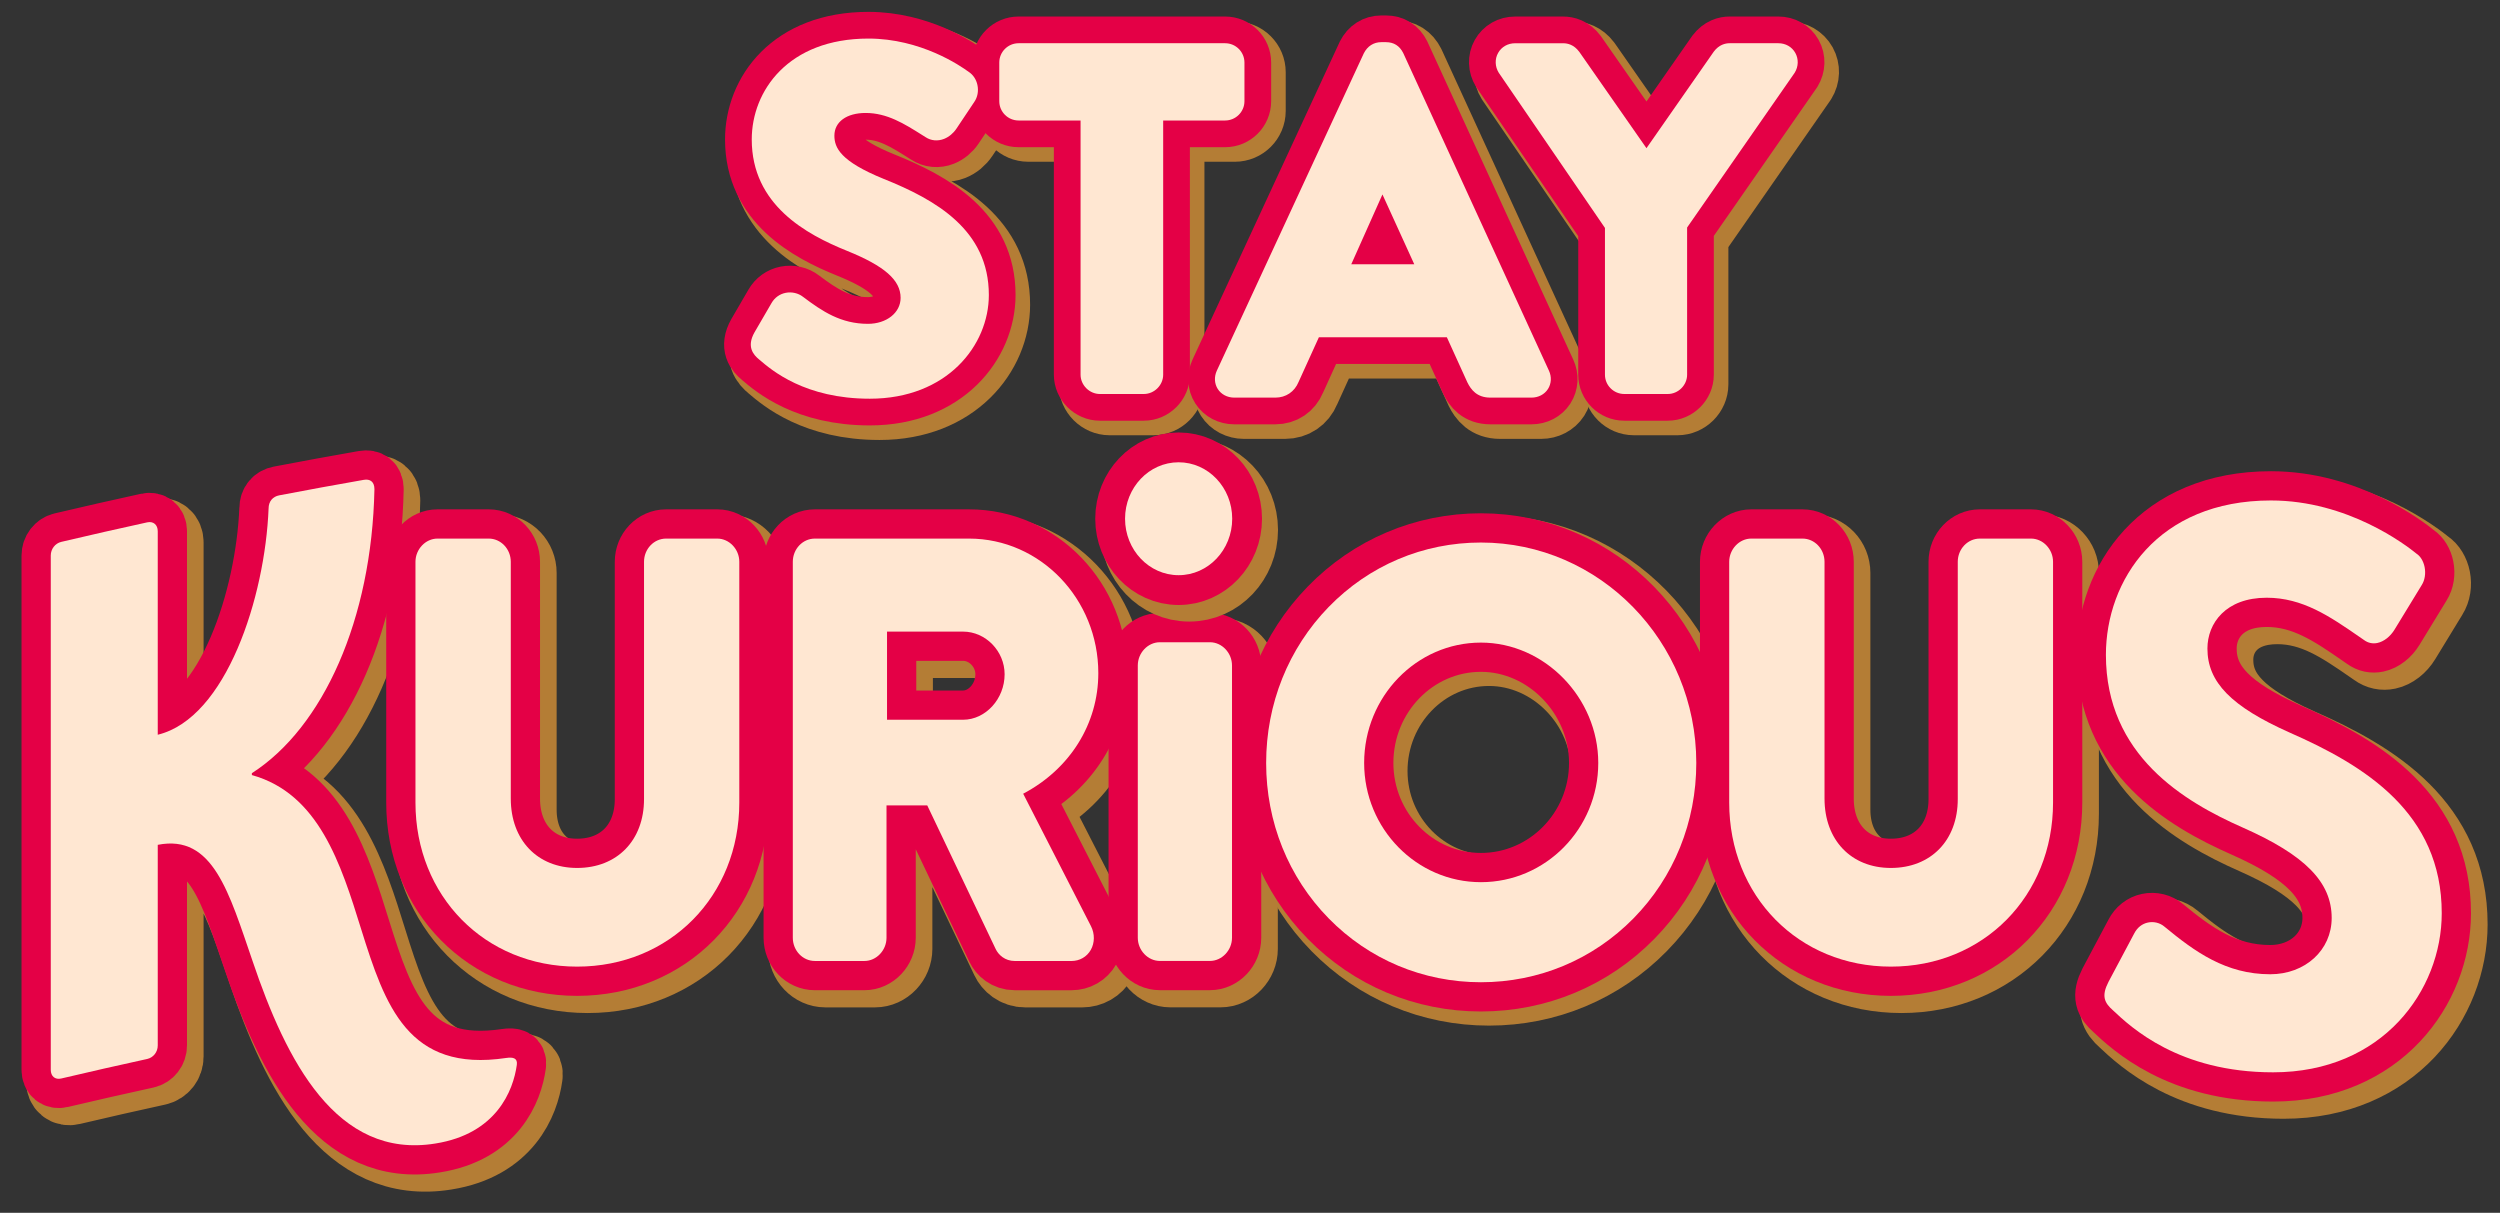 <?xml version="1.0" encoding="utf-8"?>
<!-- Generator: Adobe Illustrator 27.7.0, SVG Export Plug-In . SVG Version: 6.00 Build 0)  -->
<svg version="1.1" id="Layer_1" xmlns="http://www.w3.org/2000/svg" xmlns:xlink="http://www.w3.org/1999/xlink" x="0px" y="0px"
	 viewBox="0 0 773.23 375.11" style="enable-background:new 0 0 773.23 375.11;" xml:space="preserve">
<rect x="0" y="0" width="773.23" height="375.11" fill="#333333" stroke="none"/>
<style type="text/css">
	.st0{fill:#FFE7D2;stroke:#B47D35;stroke-width:19.523;stroke-linecap:round;stroke-linejoin:round;stroke-miterlimit:10;}
	.st1{fill:#E40046;stroke:#E40046;stroke-width:16.52;stroke-linecap:round;stroke-linejoin:round;stroke-miterlimit:10;}
	.st2{fill:#FFE7D2;}
	.st3{fill:#B47D35;stroke:#B47D35;stroke-width:21.83;stroke-linecap:round;stroke-linejoin:round;stroke-miterlimit:10;}
	.st4{fill:#E40046;stroke:#E40046;stroke-width:18.088;stroke-linecap:round;stroke-linejoin:round;stroke-miterlimit:10;}
	.st5{fill:#FFE7D2;stroke:#B47D35;stroke-width:21.795;stroke-linecap:round;stroke-linejoin:round;stroke-miterlimit:10;}
	.st6{fill:#E40046;stroke:#E40046;stroke-width:18.442;stroke-linecap:round;stroke-linejoin:round;stroke-miterlimit:10;}
	.st7{fill:#E40046;stroke:#E40046;stroke-width:18.088;stroke-miterlimit:10;}
</style>
<g>
	<g>
		<g>
			<path class="st0" d="M276.32,58.33c-13.41-5.45-15.25-9.65-15.25-13.38c0-4.26,3.79-7.01,9.66-7.01c6.65,0,11.93,3.32,17.52,6.84
				l1.02,0.64c1.68,1.12,3.77,1.31,5.74,0.53c1.49-0.6,2.85-1.72,3.81-3.16l5.51-8.25c1.02-1.46,1.38-3.37,0.98-5.25
				c-0.36-1.71-1.33-3.17-2.66-4.03c-2.58-1.91-14.87-10.33-31.05-10.33c-24.8,0-36.09,16.17-36.09,31.2
				c0,20.23,16.83,29.36,29.48,34.46c11.61,4.69,16.56,9.04,16.56,14.54c0,4.58-4.34,8.03-10.1,8.03c-8.33,0-14.05-3.8-20.11-8.37
				c-1.46-1.13-3.45-1.59-5.33-1.22c-1.87,0.37-3.43,1.5-4.38,3.16l-5.28,9.08c-2.49,4.43-0.37,6.91,1.47,8.4
				c3.9,3.35,14.16,12.11,34.2,12.11c23.92,0,36.82-16.52,36.82-32.07C308.86,74.1,292.41,64.78,276.32,58.33z"/>
			<path class="st0" d="M387.9,34.3V22.34c0-3.29-2.68-5.97-5.98-5.97h-63.87c-3.3,0-5.98,2.68-5.98,5.97V34.3
				c0,3.29,2.68,5.97,5.98,5.97h19.16v78.62c0,3.23,2.74,5.97,5.98,5.97h13.59c3.24,0,5.98-2.73,5.98-5.97V40.27h19.16
				C385.22,40.27,387.9,37.59,387.9,34.3z"/>
			<path class="st0" d="M437.01,19.41c-1.12-2.24-2.92-3.37-5.35-3.37h-1.46c-2.32,0-4.27,1.23-5.39,3.46l-45.46,98.15l0,0
				c-0.87,1.89-0.76,4.01,0.3,5.67c1.07,1.67,2.97,2.66,5.09,2.66h12.72c3.25,0,5.93-1.81,7.18-4.85l6.28-13.82h39.58l6.31,13.88
				l0.05,0.11c1.09,2.18,2.89,4.68,7.1,4.68h12.72c2.12,0,4.02-0.99,5.09-2.66c1.06-1.66,1.18-3.78,0.31-5.66L437.01,19.41z
				 M440.43,84.73h-19.48l9.64-21.59L440.43,84.73z"/>
			<path class="st0" d="M558.29,19.37c-1.05-1.88-3.01-3-5.26-3h-15.05c-1.35,0-3.29,0.45-4.9,2.59l-20.83,29.87L491.5,19.06
				l-0.07-0.09c-1.61-2.14-3.55-2.59-4.9-2.59h-14.91c-2.24,0-4.2,1.12-5.25,3c-1.05,1.87-0.98,4.21,0.19,6.1L499.4,73.5v45.39
				c0,3.29,2.68,5.97,5.98,5.97h13.45c3.24,0,5.98-2.73,5.98-5.97V73.37L558,25.62l0.1-0.15C559.27,23.59,559.34,21.25,558.29,19.37
				z"/>
		</g>
		<g>
			<path class="st1" d="M273.32,55.33c-13.41-5.45-15.25-9.65-15.25-13.38c0-4.26,3.79-7.01,9.66-7.01c6.65,0,11.93,3.32,17.52,6.84
				l1.02,0.64c1.68,1.12,3.77,1.31,5.74,0.53c1.49-0.6,2.85-1.72,3.81-3.16l5.51-8.25c1.02-1.46,1.38-3.37,0.98-5.25
				c-0.36-1.71-1.33-3.17-2.66-4.03c-2.58-1.91-14.87-10.33-31.05-10.33c-24.8,0-36.09,16.17-36.09,31.2
				c0,20.23,16.83,29.36,29.48,34.46c11.61,4.69,16.56,9.04,16.56,14.54c0,4.58-4.34,8.03-10.1,8.03c-8.33,0-14.05-3.8-20.11-8.37
				c-1.46-1.13-3.45-1.59-5.33-1.22c-1.87,0.37-3.43,1.5-4.38,3.16l-5.28,9.08c-2.49,4.43-0.37,6.91,1.47,8.4
				c3.9,3.35,14.16,12.11,34.2,12.11c23.92,0,36.82-16.52,36.82-32.07C305.86,71.1,289.4,61.78,273.32,55.33z"/>
			<path class="st1" d="M384.9,31.3V19.34c0-3.29-2.68-5.97-5.98-5.97h-63.87c-3.3,0-5.98,2.68-5.98,5.97V31.3
				c0,3.29,2.68,5.97,5.98,5.97h19.16v78.62c0,3.23,2.74,5.97,5.98,5.97h13.59c3.24,0,5.98-2.73,5.98-5.97V37.27h19.16
				C382.21,37.27,384.9,34.59,384.9,31.3z"/>
			<path class="st1" d="M434.01,16.41c-1.12-2.24-2.92-3.37-5.35-3.37h-1.46c-2.32,0-4.27,1.23-5.39,3.46l-45.46,98.15l0,0
				c-0.87,1.89-0.76,4.01,0.3,5.67c1.07,1.67,2.97,2.66,5.09,2.66h12.72c3.25,0,5.93-1.81,7.18-4.85l6.28-13.82h39.58l6.31,13.88
				l0.05,0.11c1.09,2.18,2.89,4.68,7.1,4.68h12.72c2.12,0,4.02-0.99,5.09-2.66c1.06-1.66,1.18-3.78,0.31-5.66L434.01,16.41z
				 M437.42,81.73h-19.48l9.64-21.59L437.42,81.73z"/>
			<path class="st1" d="M555.28,16.37c-1.05-1.88-3.01-3-5.26-3h-15.05c-1.35,0-3.29,0.45-4.9,2.59l-20.83,29.87l-20.76-29.77
				l-0.07-0.09c-1.61-2.14-3.55-2.59-4.9-2.59h-14.91c-2.24,0-4.2,1.12-5.25,3c-1.05,1.87-0.98,4.21,0.19,6.1L496.4,70.5v45.39
				c0,3.29,2.68,5.97,5.98,5.97h13.45c3.24,0,5.98-2.73,5.98-5.97V70.37L555,22.62l0.1-0.15C556.26,20.59,556.33,18.25,555.28,16.37
				z"/>
		</g>
		<g>
			<path class="st2" d="M273.32,55.33c-13.41-5.45-15.25-9.65-15.25-13.38c0-4.26,3.79-7.01,9.66-7.01c6.65,0,11.93,3.32,17.52,6.84
				l1.02,0.64c1.68,1.12,3.77,1.31,5.74,0.53c1.49-0.6,2.85-1.72,3.81-3.16l5.51-8.25c1.02-1.46,1.38-3.37,0.98-5.25
				c-0.36-1.71-1.33-3.17-2.66-4.03c-2.58-1.91-14.87-10.33-31.05-10.33c-24.8,0-36.09,16.17-36.09,31.2
				c0,20.23,16.83,29.36,29.48,34.46c11.61,4.69,16.56,9.04,16.56,14.54c0,4.58-4.34,8.03-10.1,8.03c-8.33,0-14.05-3.8-20.11-8.37
				c-1.46-1.13-3.45-1.59-5.33-1.22c-1.87,0.37-3.43,1.5-4.38,3.16l-5.28,9.08c-2.49,4.43-0.37,6.91,1.47,8.4
				c3.9,3.35,14.16,12.11,34.2,12.11c23.92,0,36.82-16.52,36.82-32.07C305.86,71.1,289.4,61.78,273.32,55.33z"/>
			<path class="st2" d="M384.9,31.3V19.34c0-3.29-2.68-5.97-5.98-5.97h-63.87c-3.3,0-5.98,2.68-5.98,5.97V31.3
				c0,3.29,2.68,5.97,5.98,5.97h19.16v78.62c0,3.23,2.74,5.97,5.98,5.97h13.59c3.24,0,5.98-2.73,5.98-5.97V37.27h19.16
				C382.21,37.27,384.9,34.59,384.9,31.3z"/>
			<path class="st2" d="M434.01,16.41c-1.12-2.24-2.92-3.37-5.35-3.37h-1.46c-2.32,0-4.27,1.23-5.39,3.46l-45.46,98.15l0,0
				c-0.87,1.89-0.76,4.01,0.3,5.67c1.07,1.67,2.97,2.66,5.09,2.66h12.72c3.25,0,5.93-1.81,7.18-4.85l6.28-13.82h39.58l6.31,13.88
				l0.05,0.11c1.09,2.18,2.89,4.68,7.1,4.68h12.72c2.12,0,4.02-0.99,5.09-2.66c1.06-1.66,1.18-3.78,0.31-5.66L434.01,16.41z
				 M437.42,81.73h-19.48l9.64-21.59L437.42,81.73z"/>
			<path class="st2" d="M555.28,16.37c-1.05-1.88-3.01-3-5.26-3h-15.05c-1.35,0-3.29,0.45-4.9,2.59l-20.83,29.87l-20.76-29.77
				l-0.07-0.09c-1.61-2.14-3.55-2.59-4.9-2.59h-14.91c-2.24,0-4.2,1.12-5.25,3c-1.05,1.87-0.98,4.21,0.19,6.1L496.4,70.5v45.39
				c0,3.29,2.68,5.97,5.98,5.97h13.45c3.24,0,5.98-2.73,5.98-5.97V70.37L555,22.62l0.1-0.15C556.26,20.59,556.33,18.25,555.28,16.37
				z"/>
		</g>
	</g>
	<g>
		<path class="st3" d="M460.54,170.3c-17.87,0-34.6,7.08-47.1,19.94c-12.47,12.83-19.33,29.96-19.33,48.24
			c0,18.26,6.87,35.34,19.34,48.07c12.47,12.73,29.2,19.75,47.09,19.75c17.9,0,34.65-7.01,47.17-19.74
			c12.53-12.75,19.44-29.82,19.44-48.08C527.14,200.88,497.26,170.3,460.54,170.3z M460.54,275.35c-19.91,0-36.12-16.54-36.12-36.87
			c0-20.53,16.2-37.23,36.12-37.23c19.67,0,36.29,17.05,36.29,37.23C496.83,258.81,480.55,275.35,460.54,275.35z"/>
		<g>
			<path class="st3" d="M711.45,230.03c-18.07-8.05-25.44-15.58-25.44-25.99c0-7.82,5.67-15.72,18.33-15.72
				c11.14,0,19.58,5.82,28.52,11.99l1.62,1.12c1.22,0.89,2.64,1.19,4.11,0.88c1.99-0.42,3.98-1.97,5.3-4.14l8.41-13.78
				c0.95-1.49,1.28-3.57,0.88-5.57c-0.37-1.82-1.3-3.34-2.46-4.09c-3.36-2.75-21.32-16.49-45.06-16.49
				c-35.08,0-51.05,24.75-51.05,47.74c0,31.13,24.2,45.42,42.4,53.46c19.23,8.51,27.43,16.86,27.43,27.93
				c0,9.93-8.17,17.41-19,17.41c-13.75,0-23.34-6.98-32.74-14.74c-1.37-1.17-3.27-1.64-5.08-1.26c-1.8,0.37-3.3,1.55-4.22,3.32
				l-7.99,15.03c-2.26,4.39-1.26,6.48,1.37,8.79c5.59,5.27,20.4,19.19,49.54,19.19c33.88,0,52.16-25.35,52.16-49.2
				C758.5,254.88,734.71,240.24,711.45,230.03z"/>
			<path class="st3" d="M137.93,357.12c18.88-3,24.09-16.37,25.18-24.34c0.27-2.06-1.1-2.44-3.29-2.12
				c-30.39,4.56-37.47-16.23-44.85-39.82c-6.28-20.23-13.11-41.91-33.81-47.68c0-0.19,0-0.38,0-0.58
				c22.06-14.16,37.09-47.56,37.91-87.84c0-2.31-1.37-3.23-3.28-2.89c-8.74,1.53-17.47,3.13-26.19,4.8
				c-1.91,0.37-3.27,1.79-3.27,4.09c-1.09,27.36-13.09,64.81-34.28,69.95c0-20.98,0-41.95,0-62.93c0-2.02-1.36-3.17-3.26-2.76
				c-8.87,1.94-17.73,3.95-26.58,6.04c-1.9,0.45-3.25,2.21-3.25,4.23c0,53.02,0,106.03,0,159.05c0,2.02,1.35,3.14,3.25,2.69
				c8.85-2.09,17.71-4.1,26.58-6.04c1.9-0.42,3.26-2.15,3.26-4.17c0-20.69,0-41.37,0-62.06c17.12-3.38,22.02,14.74,29.37,36.07
				C91.79,331.46,107.31,362.1,137.93,357.12z"/>
			<g>
				<path class="st3" d="M225.12,170.02h-15.84c-3.76,0-6.82,3.22-6.82,7.18v73.42c0,12.72-8.31,21.27-20.69,21.27
					c-12.27,0-20.52-8.62-20.52-21.45V177.2c0-3.96-3.06-7.18-6.82-7.18h-15.84c-3.7,0-6.82,3.29-6.82,7.18v74.47
					c0,28.93,21.49,50.74,50,50.74c28.6,0,50.16-21.81,50.16-50.74V177.2C231.94,173.31,228.81,170.02,225.12,170.02z"/>
				<path class="st3" d="M342.97,211.63c0-22.94-17.94-41.61-39.99-41.61h-47.68c-3.76,0-6.82,3.22-6.82,7.18v116.28
					c0,3.96,3.06,7.18,6.82,7.18h15.34c3.7,0,6.82-3.29,6.82-7.18v-40.94h12.6l21.16,44.42c0.85,1.79,2.86,3.71,5.93,3.71h17.51
					c2.53,0,4.76-1.28,5.98-3.43c1.24-2.18,1.26-4.99,0.07-7.33l-20.98-40.98C334.16,241.32,342.97,227.36,342.97,211.63z
					 M277.62,198.79h23.52c6.97,0,12.85,6.04,12.85,13.19c0,7.63-5.89,14.07-12.85,14.07h-23.52V198.79z"/>
				<path class="st3" d="M377.49,202.08h-15.5c-3.7,0-6.82,3.29-6.82,7.18v84.21c0,3.89,3.12,7.18,6.82,7.18h15.5
					c3.7,0,6.82-3.29,6.82-7.18v-84.21C384.31,205.37,381.19,202.08,377.49,202.08z"/>
				<path class="st3" d="M631.45,170.02h-15.84c-3.76,0-6.82,3.22-6.82,7.18v73.42c0,12.72-8.31,21.27-20.69,21.27
					c-12.27,0-20.52-8.62-20.52-21.45V177.2c0-3.96-3.06-7.18-6.82-7.18h-15.84c-3.7,0-6.82,3.29-6.82,7.18v74.47
					c0,28.93,21.49,50.74,50,50.74c28.6,0,50.16-21.81,50.16-50.74V177.2C638.27,173.31,635.15,170.02,631.45,170.02z"/>
			</g>
		</g>
		<g>
			<path class="st4" d="M708.18,226.58c-18.07-8.05-25.44-15.58-25.44-25.99c0-7.82,5.67-15.72,18.33-15.72
				c11.14,0,19.58,5.82,28.52,11.99l1.62,1.12c1.22,0.89,2.64,1.19,4.11,0.88c1.99-0.42,3.98-1.97,5.3-4.14l8.41-13.78
				c0.95-1.49,1.28-3.57,0.88-5.57c-0.37-1.82-1.3-3.34-2.46-4.09c-3.36-2.75-21.32-16.49-45.06-16.49
				c-35.08,0-51.05,24.75-51.05,47.74c0,31.13,24.2,45.42,42.4,53.46c19.23,8.51,27.43,16.86,27.43,27.93
				c0,9.93-8.17,17.41-19,17.41c-13.75,0-23.34-6.98-32.74-14.74c-1.37-1.17-3.27-1.64-5.08-1.26c-1.8,0.37-3.3,1.55-4.22,3.32
				l-7.99,15.03c-2.26,4.39-1.26,6.48,1.37,8.79c5.59,5.27,20.4,19.19,49.54,19.19c33.88,0,52.16-25.35,52.16-49.2
				C755.23,251.44,731.44,236.8,708.18,226.58z"/>
			<path class="st4" d="M134.67,353.68c18.88-3,24.09-16.37,25.18-24.34c0.27-2.06-1.1-2.44-3.29-2.12
				c-30.39,4.56-37.47-16.23-44.85-39.82c-6.28-20.23-13.11-41.91-33.81-47.68c0-0.19,0-0.38,0-0.58
				c22.06-14.16,37.09-47.56,37.91-87.84c0-2.31-1.37-3.23-3.28-2.89c-8.74,1.53-17.47,3.13-26.19,4.8
				c-1.91,0.37-3.27,1.79-3.27,4.09c-1.09,27.36-13.09,64.81-34.28,69.95c0-20.98,0-41.95,0-62.93c0-2.02-1.36-3.17-3.26-2.76
				c-8.87,1.94-17.73,3.95-26.58,6.04c-1.9,0.45-3.25,2.21-3.25,4.23c0,53.02,0,106.03,0,159.05c0,2.02,1.35,3.14,3.25,2.69
				c8.85-2.09,17.71-4.1,26.58-6.04c1.9-0.42,3.26-2.15,3.26-4.17c0-20.69,0-41.37,0-62.06c17.12-3.38,22.02,14.74,29.37,36.07
				C88.52,328.02,104.04,358.66,134.67,353.68z"/>
			<g>
				<path class="st4" d="M221.85,166.58h-15.84c-3.76,0-6.82,3.22-6.82,7.18v73.42c0,12.72-8.31,21.27-20.69,21.27
					c-12.27,0-20.52-8.62-20.52-21.45v-73.24c0-3.96-3.06-7.18-6.82-7.18h-15.84c-3.7,0-6.82,3.29-6.82,7.18v74.47
					c0,28.93,21.49,50.74,50,50.74c28.6,0,50.16-21.81,50.16-50.74v-74.47C228.67,169.87,225.55,166.58,221.85,166.58z"/>
				<path class="st4" d="M339.7,208.19c0-22.94-17.94-41.61-39.99-41.61h-47.68c-3.76,0-6.82,3.22-6.82,7.18v116.28
					c0,3.96,3.06,7.18,6.82,7.18h15.34c3.7,0,6.82-3.29,6.82-7.18V249.1h12.6l21.16,44.42c0.85,1.79,2.86,3.71,5.93,3.71h17.51
					c2.53,0,4.76-1.28,5.98-3.43c1.24-2.18,1.26-4.99,0.07-7.33l-20.98-40.98C330.89,237.88,339.7,223.92,339.7,208.19z
					 M274.35,195.35h23.52c6.97,0,12.85,6.04,12.85,13.19c0,7.63-5.89,14.07-12.85,14.07h-23.52V195.35z"/>
				<path class="st4" d="M374.23,198.64h-15.5c-3.7,0-6.82,3.29-6.82,7.18v84.21c0,3.89,3.12,7.18,6.82,7.18h15.5
					c3.7,0,6.82-3.29,6.82-7.18v-84.21C381.05,201.93,377.93,198.64,374.23,198.64z"/>
				<path class="st4" d="M628.18,166.58h-15.84c-3.76,0-6.82,3.22-6.82,7.18v73.42c0,12.72-8.31,21.27-20.69,21.27
					c-12.27,0-20.52-8.62-20.52-21.45v-73.24c0-3.96-3.06-7.18-6.82-7.18h-15.84c-3.7,0-6.82,3.29-6.82,7.18v74.47
					c0,28.93,21.49,50.74,50,50.74c28.6,0,50.16-21.81,50.16-50.74v-74.47C635,169.87,631.88,166.58,628.18,166.58z"/>
			</g>
		</g>
		<g>
			<path class="st2" d="M708.18,226.58c-18.07-8.05-25.44-15.58-25.44-25.99c0-7.82,5.67-15.72,18.33-15.72
				c11.14,0,19.58,5.82,28.52,11.99l1.62,1.12c1.22,0.89,2.64,1.19,4.11,0.88c1.99-0.42,3.98-1.97,5.3-4.14l8.41-13.78
				c0.95-1.49,1.28-3.57,0.88-5.57c-0.37-1.82-1.3-3.34-2.46-4.09c-3.36-2.75-21.32-16.49-45.06-16.49
				c-35.08,0-51.05,24.75-51.05,47.74c0,31.13,24.2,45.42,42.4,53.46c19.23,8.51,27.43,16.86,27.43,27.93
				c0,9.93-8.17,17.41-19,17.41c-13.75,0-23.34-6.98-32.74-14.74c-1.37-1.17-3.27-1.64-5.08-1.26c-1.8,0.37-3.3,1.55-4.22,3.32
				l-7.99,15.03c-2.26,4.39-1.26,6.48,1.37,8.79c5.59,5.27,20.4,19.19,49.54,19.19c33.88,0,52.16-25.35,52.16-49.2
				C755.23,251.44,731.44,236.8,708.18,226.58z"/>
			<path class="st2" d="M134.67,353.68c18.88-3,24.09-16.37,25.18-24.34c0.27-2.06-1.1-2.44-3.29-2.12
				c-30.39,4.56-37.47-16.23-44.85-39.82c-6.28-20.23-13.11-41.91-33.81-47.68c0-0.19,0-0.38,0-0.58
				c22.06-14.16,37.09-47.56,37.91-87.84c0-2.31-1.37-3.23-3.28-2.89c-8.74,1.53-17.47,3.13-26.19,4.8
				c-1.91,0.37-3.27,1.79-3.27,4.09c-1.09,27.36-13.09,64.81-34.28,69.95c0-20.98,0-41.95,0-62.93c0-2.02-1.36-3.17-3.26-2.76
				c-8.87,1.94-17.73,3.95-26.58,6.04c-1.9,0.45-3.25,2.21-3.25,4.23c0,53.02,0,106.03,0,159.05c0,2.02,1.35,3.14,3.25,2.69
				c8.85-2.09,17.71-4.1,26.58-6.04c1.9-0.42,3.26-2.15,3.26-4.17c0-20.69,0-41.37,0-62.06c17.12-3.38,22.02,14.74,29.37,36.07
				C88.52,328.02,104.04,358.66,134.67,353.68z"/>
			<g>
				<path class="st2" d="M221.85,166.58h-15.84c-3.76,0-6.82,3.22-6.82,7.18v73.42c0,12.72-8.31,21.27-20.69,21.27
					c-12.27,0-20.52-8.62-20.52-21.45v-73.24c0-3.96-3.06-7.18-6.82-7.18h-15.84c-3.7,0-6.82,3.29-6.82,7.18v74.47
					c0,28.93,21.49,50.74,50,50.74c28.6,0,50.16-21.81,50.16-50.74v-74.47C228.67,169.87,225.55,166.58,221.85,166.58z"/>
				<path class="st2" d="M339.7,208.19c0-22.94-17.94-41.61-39.99-41.61h-47.68c-3.76,0-6.82,3.22-6.82,7.18v116.28
					c0,3.96,3.06,7.18,6.82,7.18h15.34c3.7,0,6.82-3.29,6.82-7.18V249.1h12.6l21.16,44.42c0.85,1.79,2.86,3.71,5.93,3.71h17.51
					c2.53,0,4.76-1.28,5.98-3.43c1.24-2.18,1.26-4.99,0.07-7.33l-20.98-40.98C330.89,237.88,339.7,223.92,339.7,208.19z
					 M274.35,195.35h23.52c6.97,0,12.85,6.04,12.85,13.19c0,7.63-5.89,14.07-12.85,14.07h-23.52V195.35z"/>
				<path class="st2" d="M374.23,198.64h-15.5c-3.7,0-6.82,3.29-6.82,7.18v84.21c0,3.89,3.12,7.18,6.82,7.18h15.5
					c3.7,0,6.82-3.29,6.82-7.18v-84.21C381.05,201.93,377.93,198.64,374.23,198.64z"/>
				<path class="st2" d="M628.18,166.58h-15.84c-3.76,0-6.82,3.22-6.82,7.18v73.42c0,12.72-8.31,21.27-20.69,21.27
					c-12.27,0-20.52-8.62-20.52-21.45v-73.24c0-3.96-3.06-7.18-6.82-7.18h-15.84c-3.7,0-6.82,3.29-6.82,7.18v74.47
					c0,28.93,21.49,50.74,50,50.74c28.6,0,50.16-21.81,50.16-50.74v-74.47C635,169.87,631.88,166.58,628.18,166.58z"/>
			</g>
		</g>
		<g>
			<ellipse class="st5" cx="367.81" cy="163.89" rx="16.57" ry="17.46"/>
			<ellipse class="st6" cx="364.54" cy="160.44" rx="16.57" ry="17.46"/>
			<ellipse class="st2" cx="364.54" cy="160.44" rx="16.57" ry="17.46"/>
		</g>
		<path class="st7" d="M458.04,167.8c-17.87,0-34.6,7.08-47.1,19.94c-12.47,12.83-19.33,29.96-19.33,48.24
			c0,18.26,6.87,35.34,19.34,48.07c12.47,12.73,29.2,19.75,47.09,19.75c17.9,0,34.65-7.01,47.17-19.74
			c12.53-12.75,19.44-29.82,19.44-48.08C524.65,198.39,494.77,167.8,458.04,167.8z M458.04,272.85c-19.91,0-36.12-16.54-36.12-36.87
			c0-20.53,16.2-37.23,36.12-37.23c19.67,0,36.29,17.05,36.29,37.23C494.33,256.31,478.05,272.85,458.04,272.85z"/>
		<path class="st2" d="M458.04,167.8c-17.87,0-34.6,7.08-47.1,19.94c-12.47,12.83-19.33,29.96-19.33,48.24
			c0,18.26,6.87,35.34,19.34,48.07c12.47,12.73,29.2,19.75,47.09,19.75c17.9,0,34.65-7.01,47.17-19.74
			c12.53-12.75,19.44-29.82,19.44-48.08C524.65,198.39,494.77,167.8,458.04,167.8z M458.04,272.85c-19.91,0-36.12-16.54-36.12-36.87
			c0-20.53,16.2-37.23,36.12-37.23c19.67,0,36.29,17.05,36.29,37.23C494.33,256.31,478.05,272.85,458.04,272.85z"/>
	</g>
</g>
</svg>
